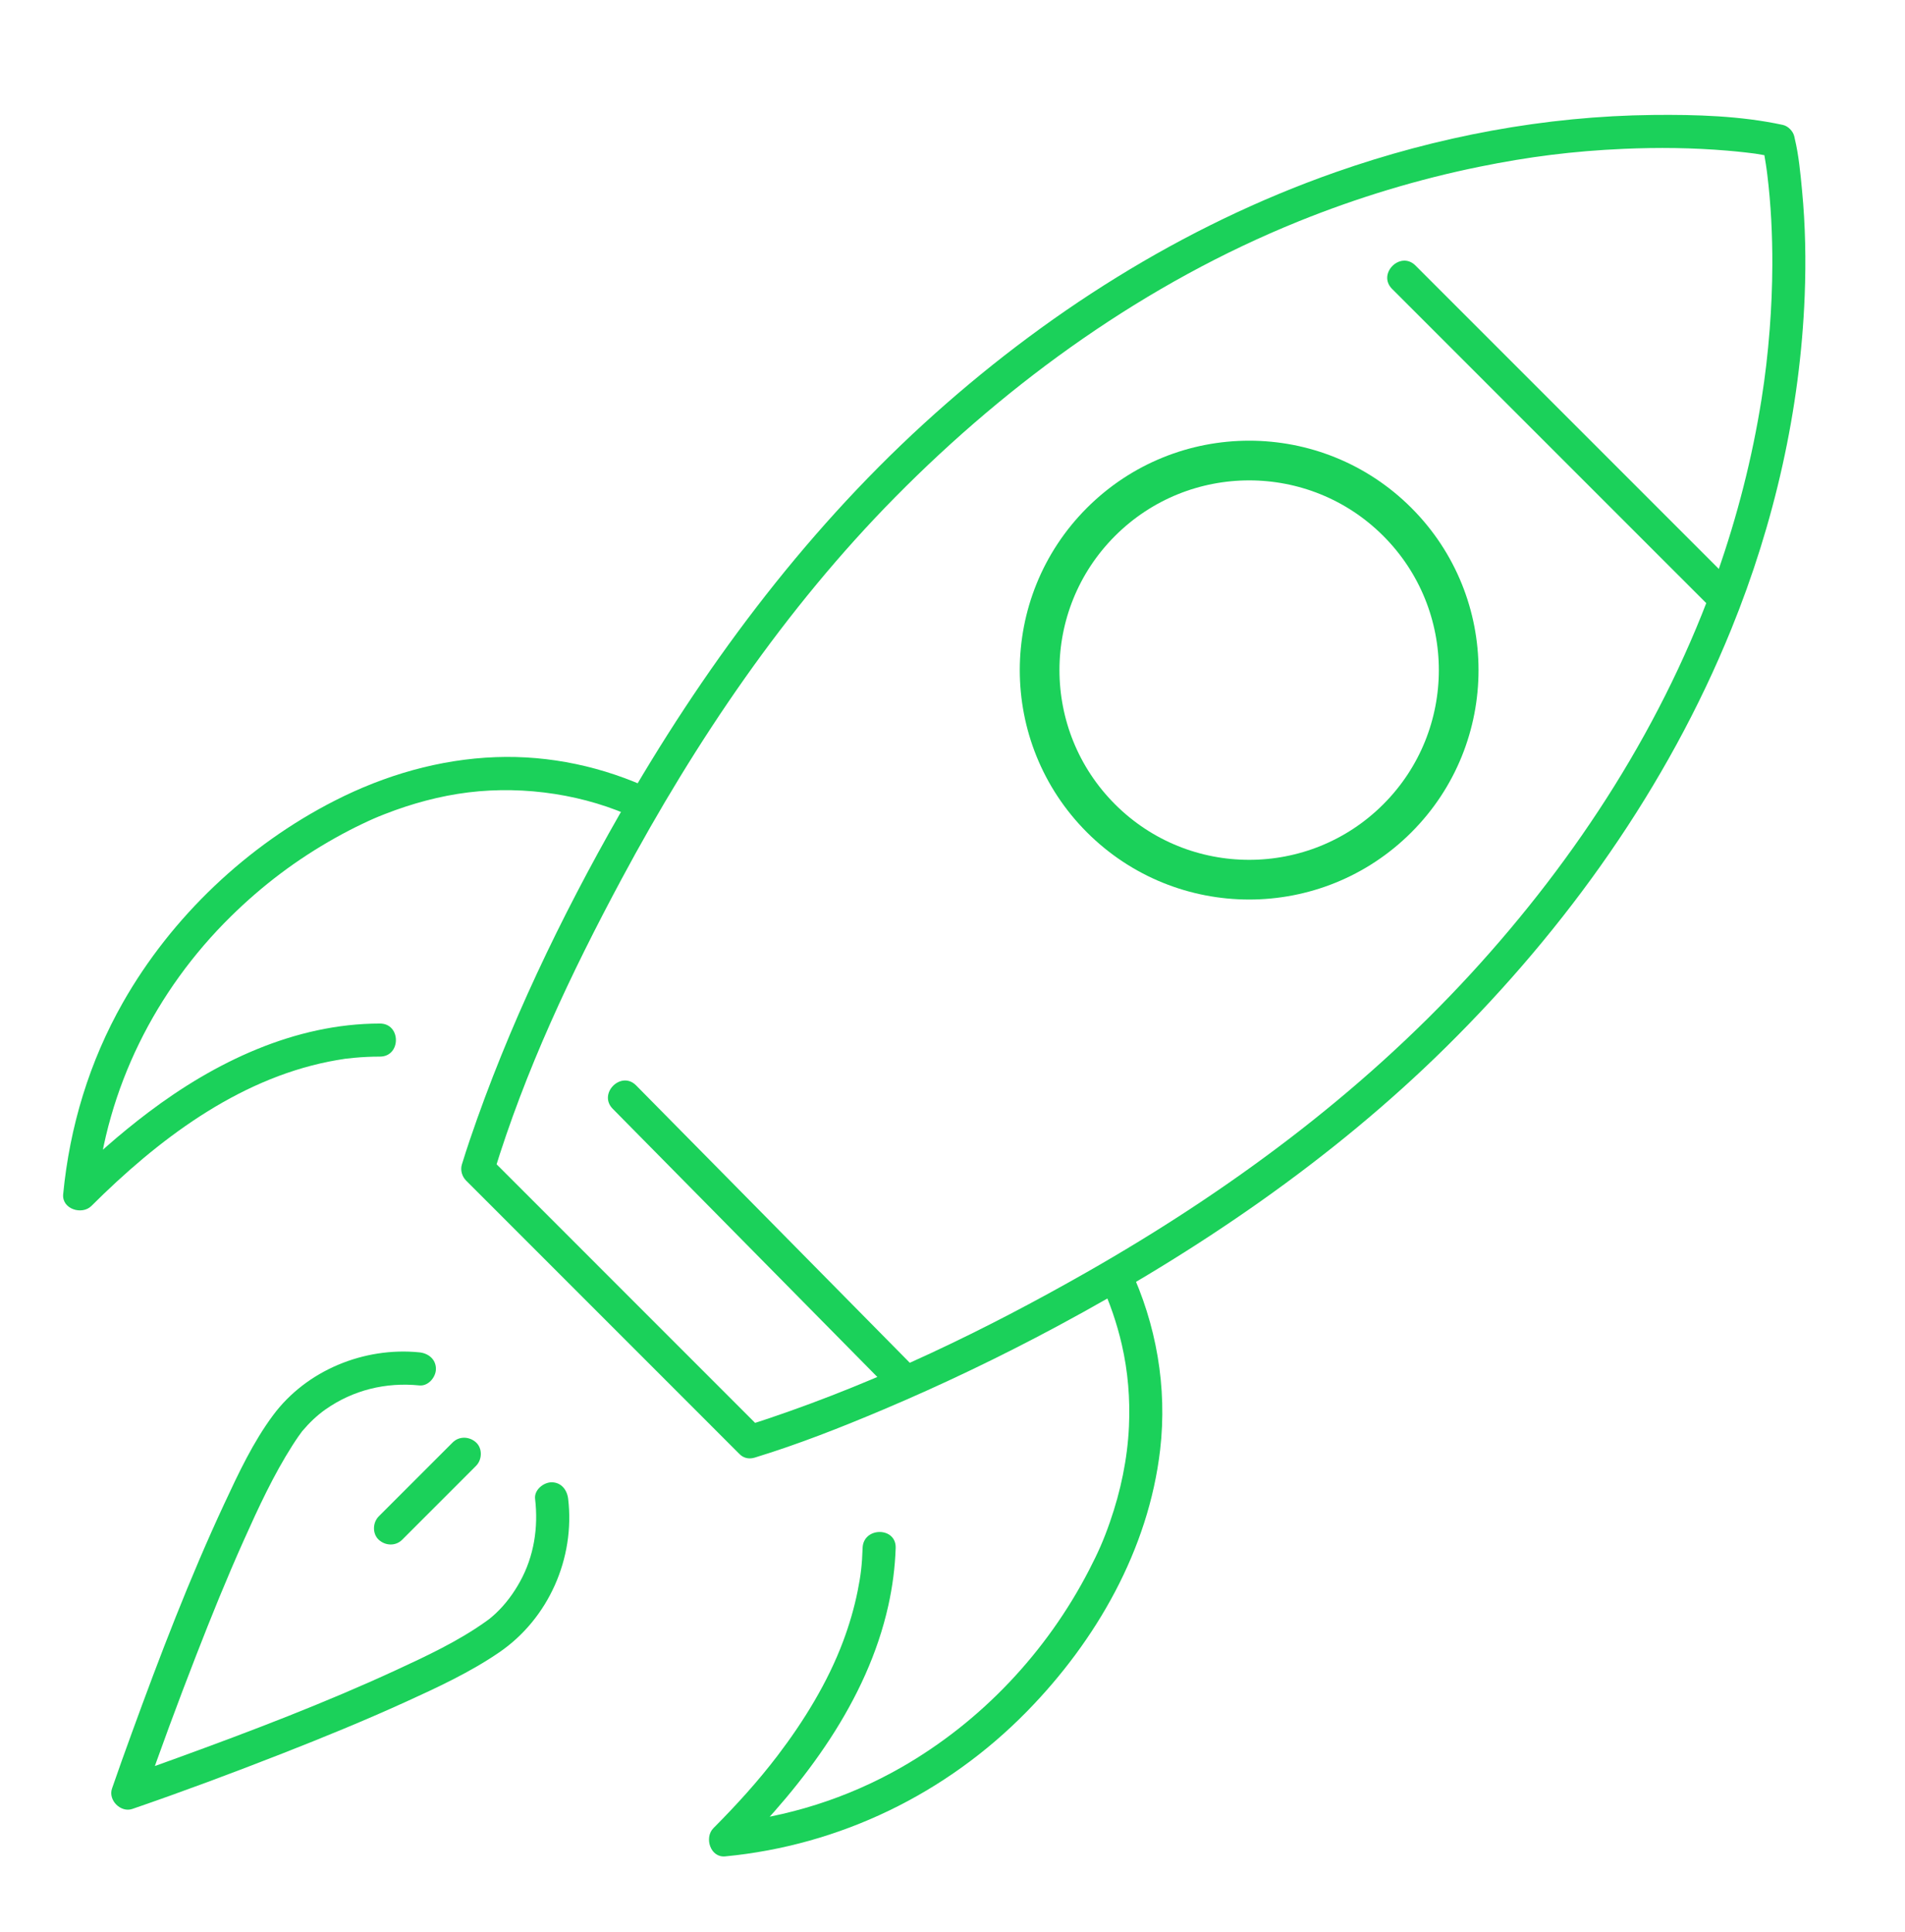 <?xml version="1.0" encoding="utf-8"?>
<!-- Generator: Adobe Illustrator 16.0.3, SVG Export Plug-In . SVG Version: 6.00 Build 0)  -->
<!DOCTYPE svg PUBLIC "-//W3C//DTD SVG 1.1//EN" "http://www.w3.org/Graphics/SVG/1.1/DTD/svg11.dtd">
<svg version="1.1" id="Capa_1" xmlns="http://www.w3.org/2000/svg" xmlns:xlink="http://www.w3.org/1999/xlink" x="0px" y="0px"
	 width="288px" height="292px" viewBox="89.5 60.5 288 292" enable-background="new 89.5 60.5 288 292" xml:space="preserve">
<path fill="#1BD15A" d="M255.973,254.6c1.271,2.703,2.381,5.912,3.123,9.145c0.937,4.063,1.272,8.229,1.08,12.393
	c-0.227,4.916-1.254,9.768-2.869,14.409c-0.955,2.75-1.777,4.603-3.172,7.3c-6.367,12.325-16.252,22.873-28.392,29.813
	c-8.157,4.662-17.265,7.543-26.617,8.439c0.589,1.424,1.179,2.846,1.769,4.268c10.25-10.289,19.701-22.737,22.906-37.194
	c0.633-2.851,1.014-5.771,1.109-8.69c0.105-3.219-4.895-3.215-5,0c-0.084,2.551-0.271,4.131-0.741,6.463
	c-0.522,2.607-1.274,5.166-2.207,7.656c-2.312,6.172-5.903,12.014-9.926,17.295c-2.95,3.875-6.243,7.487-9.679,10.938
	c-1.418,1.424-0.469,4.481,1.769,4.269c17.371-1.666,33.422-9.451,45.627-21.91c10.498-10.717,18.384-24.485,20.138-39.537
	c1.1-9.434-0.567-18.996-4.602-27.571c-0.574-1.222-2.329-1.535-3.42-0.896C255.617,251.911,255.396,253.372,255.973,254.6"/>
<path fill="#1BD15A" d="M188.123,179.877c-7.387-3.479-15.503-5.232-23.678-4.93c-8.504,0.316-16.77,2.721-24.323,6.572
	c-13.252,6.752-24.68,17.574-32.033,30.506c-5.072,8.92-8.06,18.793-9.039,28.994c-0.214,2.231,2.836,3.193,4.269,1.767
	c9.962-9.925,21.924-19.033,35.947-21.829c0.708-0.143,1.419-0.26,2.133-0.372c0.548-0.086,0.012-0.013,0.558-0.075
	c0.358-0.041,0.719-0.082,1.08-0.115c1.297-0.123,2.599-0.181,3.9-0.182c3.219-0.001,3.224-5.001,0-5
	c-12.878,0.006-24.979,5.835-35.064,13.469c-4.277,3.236-8.291,6.784-12.089,10.569c1.422,0.589,2.845,1.179,4.267,1.769
	c1.533-15.979,8.934-30.765,20.337-41.982c4.791-4.715,9.965-8.622,15.854-11.915c1.306-0.731,2.635-1.422,3.986-2.065
	c1.467-0.699,2.174-1.007,3.472-1.514c4.04-1.578,8.303-2.74,12.612-3.27c8.619-1.057,17.789,0.389,25.289,3.922
	c1.221,0.576,2.695,0.341,3.42-0.896C189.654,182.213,189.35,180.456,188.123,179.877"/>
<path fill="#1BD15A" d="M203.619,280.82c6.579-2.012,13-4.543,19.333-7.219c8.972-3.789,17.763-8.006,26.345-12.607
	c21.249-11.396,41.551-25.189,58.755-42.163c18.304-18.058,33.486-39.367,43.19-63.241c6.504-16.001,10.417-33.13,11.093-50.407
	c0.207-5.284,0.108-10.59-0.396-15.855c-0.25-2.615-0.491-5.318-1.106-7.88c-0.024-0.107-0.044-0.217-0.069-0.324
	c-0.185-0.803-0.936-1.572-1.746-1.746c-6.361-1.373-13.127-1.57-19.604-1.501c-16.316,0.173-32.628,3.252-48.008,8.653
	c-23.188,8.142-44.197,21.508-62.288,38.055c-18.5,16.923-33.54,37.272-45.942,58.993c-8.932,15.641-16.848,32.132-22.643,49.21
	c-0.42,1.239-0.825,2.483-1.207,3.733c-0.26,0.848,0.023,1.815,0.643,2.434c4.641,4.639,9.278,9.279,13.918,13.92l22.193,22.193
	c1.703,1.703,3.404,3.406,5.105,5.109c2.279,2.277,5.815-1.258,3.537-3.537c-4.641-4.64-9.279-9.277-13.918-13.918
	c-7.397-7.398-14.797-14.8-22.193-22.197c-1.702-1.702-3.405-3.404-5.107-5.106c0.215,0.81,0.428,1.621,0.645,2.431
	c4.752-15.551,11.608-30.102,19.322-44.479c11.204-20.888,24.688-40.829,41.381-57.74c17.387-17.615,37.973-32.384,60.994-41.68
	c8.84-3.569,18-6.355,27.346-8.253c7.417-1.508,14.11-2.361,21.777-2.698c5.211-0.23,10.441-0.169,15.643,0.269
	c0.903,0.076,1.811,0.165,2.714,0.267c0.368,0.042,0.734,0.086,1.104,0.133c0.168,0.02,0.335,0.046,0.503,0.065
	c-0.556-0.062-0.479-0.069-0.028-0.003c0.83,0.122,1.655,0.306,2.487,0.408c0.104,0.012,0.202,0.039,0.304,0.061l-1.746-1.746
	c0.097,0.424,0.175,0.852,0.252,1.28c0.093,0.519,0.178,1.039,0.258,1.561c0.048,0.316,0.093,0.634,0.139,0.952
	c0.096,0.651-0.037-0.317-0.012-0.091c0.029,0.239,0.063,0.479,0.092,0.718c0.56,4.537,0.778,9.116,0.764,13.686
	c-0.013,3.225-0.146,6.45-0.394,9.665c-0.292,3.804-0.684,7.1-1.229,10.56c-1.414,8.935-3.671,17.734-6.662,26.269
	c-7.937,22.623-21.189,43.12-37.367,60.711c-16.708,18.17-36.658,32.887-58.06,45.071c-15.393,8.763-31.248,16.397-47.875,22.017
	c-1.181,0.399-2.365,0.783-3.559,1.147C199.221,276.938,200.529,281.766,203.619,280.82"/>
<path fill="#1BD15A" d="M170.396,287.061c0.508,4.313-0.16,8.658-2.266,12.483c-0.98,1.783-2.193,3.425-3.674,4.823
	c-0.277,0.263-0.574,0.505-0.865,0.755c-0.469,0.399,0.234-0.166-0.082,0.067c-0.215,0.156-0.426,0.313-0.644,0.47
	c-4.175,2.959-8.913,5.174-13.544,7.312c-10.706,4.938-21.84,9.188-33.111,13.284c-2.67,0.972-5.345,1.935-8.032,2.858
	c1.025,1.023,2.05,2.05,3.075,3.074c2.475-7.192,5.13-14.33,7.886-21.418c2.339-6.019,4.631-11.672,7.211-17.429
	c2.199-4.909,4.485-9.86,7.387-14.403c0.297-0.465,0.603-0.924,0.919-1.375c0.154-0.219,0.315-0.433,0.471-0.648
	c0.317-0.441-0.304,0.348,0.114-0.143c1.026-1.205,2.158-2.306,3.457-3.219c4.187-2.947,9.131-4.144,14.205-3.636
	c1.346,0.136,2.5-1.246,2.5-2.5c0-1.464-1.149-2.364-2.5-2.5c-8.354-0.836-17.045,2.698-22.094,9.474
	c-3.042,4.082-5.261,8.817-7.401,13.414c-5.271,11.315-9.749,23.016-14.016,34.739c-1.006,2.765-2.003,5.532-2.96,8.313
	c-0.604,1.754,1.321,3.679,3.076,3.076c7.618-2.621,15.175-5.441,22.676-8.379c6.251-2.447,12.469-4.994,18.581-7.773
	c4.854-2.209,9.801-4.498,14.213-7.52c7.459-5.109,11.478-14.229,10.418-23.203c-0.16-1.341-1.037-2.5-2.5-2.5
	C171.666,284.561,170.234,285.71,170.396,287.061"/>
<path fill="none" stroke="#1BD15A" stroke-width="6" stroke-miterlimit="10" d="M300.751,184.193
	c-12.371,12.371-32.437,12.367-44.803,0c-12.367-12.371-12.371-32.432,0-44.803c12.366-12.366,32.437-12.371,44.803,0
	C313.117,151.756,313.117,171.827,300.751,184.193z"/>
<path fill="#1BD15A" d="M182.133,228.1c4.766,4.83,9.532,9.66,14.299,14.489c7.586,7.688,15.172,15.376,22.758,23.063
	c1.729,1.752,3.455,3.502,5.185,5.254c2.263,2.294,5.799-1.243,3.535-3.536c-4.767-4.83-9.532-9.66-14.298-14.49
	c-7.588-7.687-15.174-15.375-22.76-23.063c-1.728-1.75-3.455-3.502-5.183-5.252C183.404,222.271,179.87,225.807,182.133,228.1"/>
<path fill="#1BD15A" d="M299.955,104.168c5.443,5.444,10.888,10.888,16.33,16.331c8.674,8.673,17.348,17.347,26.021,26.021
	l5.962,5.961c2.278,2.279,5.813-1.256,3.535-3.535l-16.33-16.331c-8.674-8.674-17.347-17.346-26.021-26.02l-5.962-5.962
	C301.213,98.355,297.677,101.891,299.955,104.168"/>
<path fill="#1BD15A" d="M157.936,278.534c-3.261,3.261-6.521,6.521-9.781,9.78c-0.465,0.465-0.928,0.93-1.393,1.394
	c-0.928,0.927-0.994,2.622,0,3.536c0.998,0.915,2.547,0.986,3.535,0c3.262-3.262,6.521-6.521,9.781-9.782
	c0.463-0.464,0.929-0.928,1.393-1.394c0.926-0.926,0.995-2.621,0-3.534C160.473,277.618,158.923,277.547,157.936,278.534"/>
</svg>
